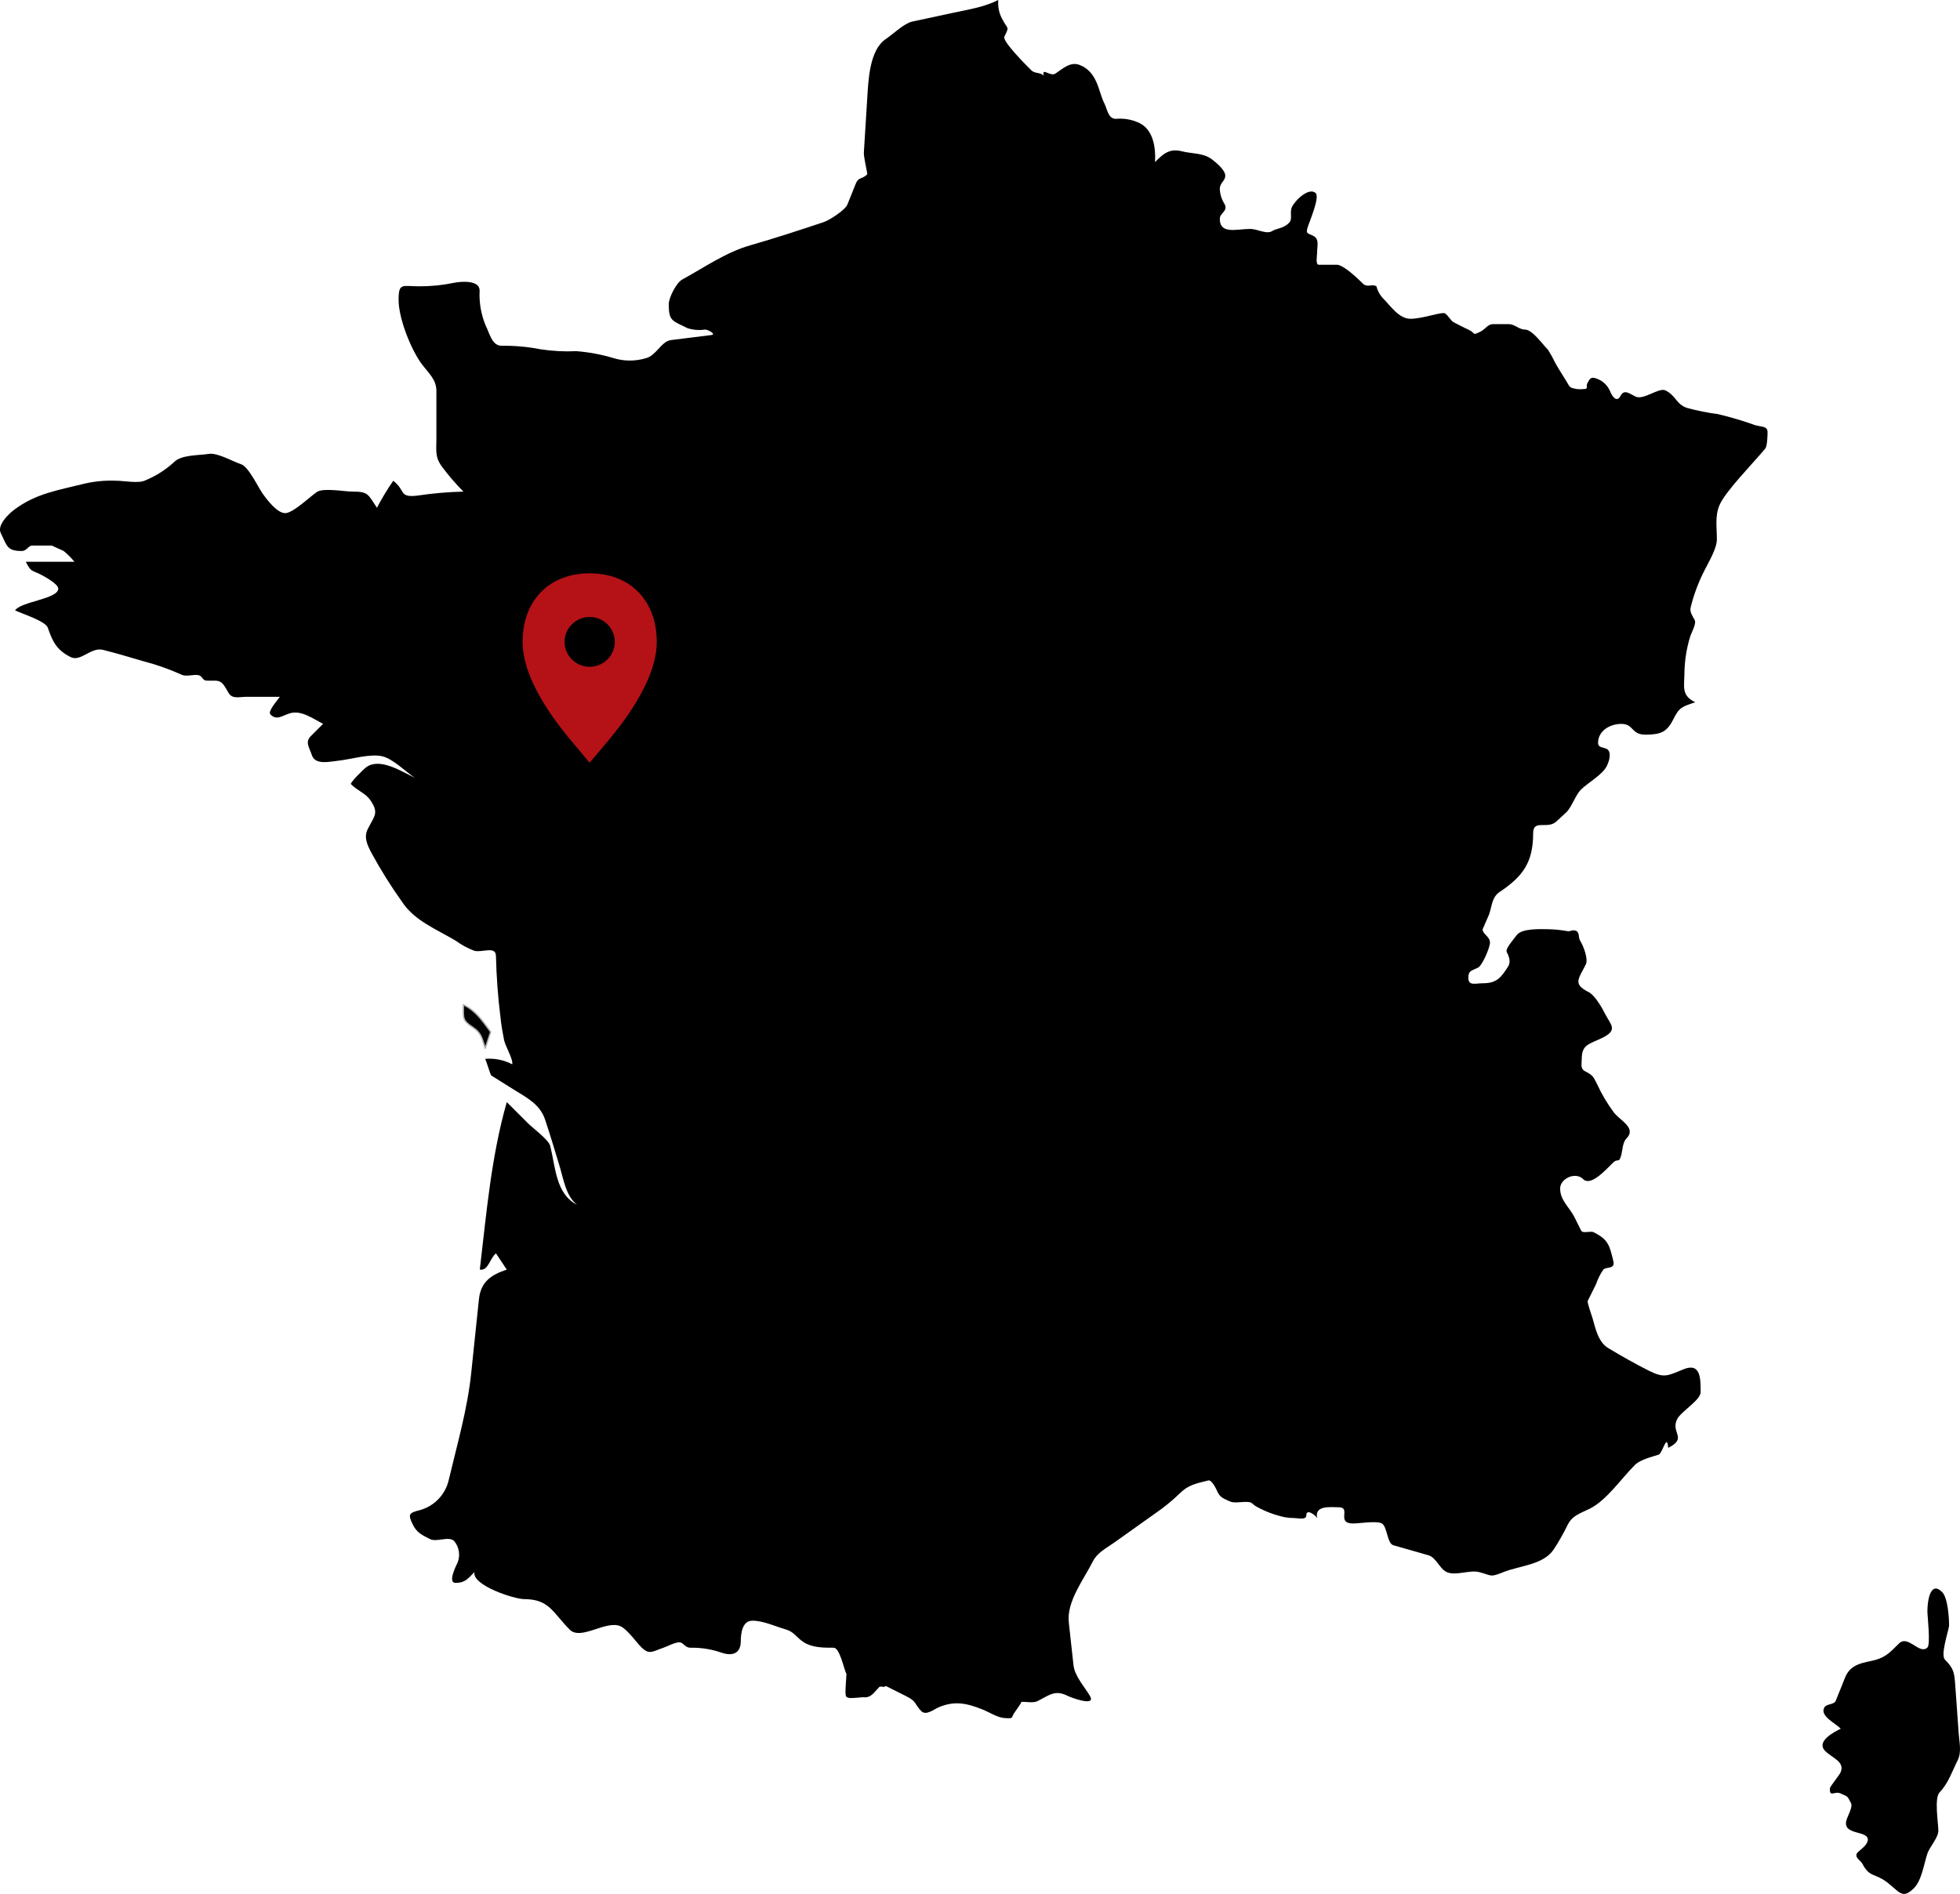 <?xml version="1.0" encoding="utf-8"?>
<!-- Generator: Adobe Illustrator 16.0.0, SVG Export Plug-In . SVG Version: 6.00 Build 0)  -->
<!DOCTYPE svg PUBLIC "-//W3C//DTD SVG 1.1//EN" "http://www.w3.org/Graphics/SVG/1.1/DTD/svg11.dtd">
<svg version="1.1" id="Layer_1" xmlns="http://www.w3.org/2000/svg" xmlns:xlink="http://www.w3.org/1999/xlink" x="0px" y="0px"
	 width="352.684px" height="340.814px" viewBox="0 0 352.684 340.814" enable-background="new 0 0 352.684 340.814"
	 xml:space="preserve">
<path d="M315.943,76.552c-2.227-0.806-4.496-1.479-6.8-2.027c-1.875-0.243-3.729-0.615-5.555-1.111c-2-0.662-1.956-2.188-3.9-3.159
	c-1.188-0.588-3.949,1.825-5.401,1.103c-1.229-0.612-2.038-1.343-2.7-0.103c-0.643,1.206-1.372,0.183-1.751-0.57
	c-0.33-0.923-0.965-1.706-1.8-2.222c-1.646-0.814-1.846-0.589-2.438,0.568c-0.228,0.443,0.271,0.979-0.59,0.979
	c-0.446,0.051-0.898,0.048-1.345-0.013c-1.278-0.266-1.091-0.184-1.85-1.467c-0.687-1.118-1.418-2.229-2.051-3.392
	c-0.357-0.761-0.764-1.493-1.216-2.2c-0.937-0.928-2.818-3.628-4.12-3.628c-1.091,0-1.848-0.978-2.936-0.978h-2.909
	c-0.821,0-1.379,0.938-2.148,1.323c-1.669,0.833-0.81,0.271-2.227-0.349c-0.859-0.38-1.722-0.866-2.63-1.314
	c-0.532-0.271-1-1.271-1.568-1.601c-0.566-0.328-4,0.974-6.194,0.974c-2.109,0-3.564-2.3-5.034-3.767
	c-0.528-0.588-0.906-1.298-1.101-2.066c-0.747-0.525-1.632,0.3-2.438-0.5c-0.889-0.878-3.5-3.39-4.67-3.39h-3.272
	c-0.62,0-0.3-1.592-0.3-2.161c0-1.216,0.456-2.468-0.688-3.043c-1.037-0.513-1.353-0.349-1.037-1.438
	c0.314-1.088,2.252-5.462,1.472-6.244c-1.104-1.102-3.568,1.088-4.267,2.479c-0.416,0.807,0.039,1.972-0.341,2.629
	c-0.256,0.344-0.586,0.625-0.966,0.823c-0.63,0.386-1.764,0.57-2.172,0.846c-1.088,0.733-2.633-0.337-4.073-0.337
	c-2.379,0-5.436,1.038-5.436-1.813c0-1.096,1.519-1.357,0.87-2.64c-0.522-0.812-0.823-1.747-0.87-2.713
	c0-1.188,0.984-1.415,0.984-2.434c0-0.981-1.642-2.352-2.369-2.899c-1.613-1.226-3.521-0.994-5.422-1.468
	c-2.272-0.583-3.389,0.474-4.854,1.938c0.178-2.989-0.454-6.306-3.415-7.289c-1.157-0.439-2.399-0.608-3.633-0.493
	c-1.394,0-1.527-1.742-2.082-2.817c-1.063-2.104-1.188-5.672-4.5-6.906c-1.636-0.6-3.036,0.747-4.274,1.568
	c-0.96,0.64-2.524-1.22-2.107,0.38c-0.653-0.646-1.617-0.322-2.252-0.968c-0.813-0.801-5.249-5.234-4.847-6.037
	c0.961-1.942,0.607-1.277-0.227-2.916c-0.678-1.107-0.979-2.401-0.86-3.692c-2.556,1.283-5.16,1.67-7.969,2.271
	c-2.502,0.533-5.011,1.071-7.523,1.618c-1.436,0.301-3.471,2.28-4.748,3.138c-2.98,1.985-3.143,7.522-3.354,10.861
	c-0.2,3.19-0.396,6.373-0.597,9.563c-0.051,0.811,0.688,3.844,0.612,3.92c-1.005,1-1.562,0.38-2.104,1.771
	c-0.486,1.229-0.985,2.445-1.477,3.683c-0.393,0.974-3.206,2.8-4.249,3.146c-4.313,1.437-8.601,2.848-12.971,4.102
	c-0.1,0.026-0.199,0.061-0.3,0.088c-4.34,1.24-8.232,3.981-12.182,6.134c-1.07,0.574-2.438,3.281-2.438,4.456
	c0,3.063,0.626,2.936,3.399,4.318c1.016,0.313,2.088,0.396,3.138,0.24c0.582,0,2.056,0.871,1.14,0.984
	c-2.438,0.303-4.858,0.607-7.301,0.91c-1.699,0.215-2.625,2.8-4.521,3.271c-1.924,0.565-3.974,0.551-5.886-0.055
	c-2.146-0.64-4.36-1.051-6.601-1.224c-2.162,0.103-4.329-0.014-6.47-0.344c-2.292-0.45-4.626-0.659-6.964-0.625
	c-1.758,0-2.152-2.223-2.897-3.688c-0.813-1.979-1.18-4.114-1.067-6.255c0-1.885-3.236-1.669-4.629-1.385
	c-2.051,0.423-4.141,0.633-6.23,0.627c-3.044,0-3.723-0.716-3.723,2.427c0,3.385,2.24,8.976,4.192,11.592
	c1.221,1.618,2.611,2.766,2.611,4.802v8.522c0,2.243-0.292,3.376,1.021,5.134c1.17,1.579,2.454,3.071,3.843,4.467
	c-2.813,0.065-5.615,0.313-8.396,0.736c-3.274,0.329-1.938-0.916-4.234-2.686c-1.079,1.557-2.059,3.181-2.934,4.858
	c-1.65-2.479-1.545-2.913-4.438-2.913c-1.396,0-5.188-0.709-6.354,0.063c-1.221,0.81-4.337,3.844-5.729,3.817
	c-1.465-0.021-3.261-2.413-4.046-3.518c-0.785-1.101-2.542-4.832-3.847-5.271c-1.491-0.494-4.323-2.141-5.854-1.873
	c-1.8,0.29-4.883,0.139-6.196,1.438c-1.521,1.402-3.278,2.526-5.189,3.318c-1.24,0.621-3.819,0.072-5.286,0.072
	c-1.869-0.079-3.739,0.089-5.563,0.5C10.55,88.2,6.503,88.769,2.583,91.711c-1.165,0.863-3.14,2.852-2.44,4.229
	c1.131,2.274,1.072,3.214,3.754,3.214c0.934,0,1.188-0.979,1.899-0.979h3.549c-0.069,0,2.101,0.97,2.117,0.979
	c0.702,0.589,1.352,1.237,1.938,1.939H4.645c0.938,1.863,1.025,1.474,2.642,2.279c0.691,0.354,3.233,1.723,3.196,2.58
	c-0.071,1.854-6.664,2.276-7.771,3.884c1.2,0.604,5.488,1.914,5.897,3.138c0.844,2.51,1.655,4.053,4.103,5.271
	c1.821,0.91,3.637-1.836,5.812-1.301c2.408,0.604,4.757,1.301,7.141,2.011c2.396,0.614,4.738,1.438,7,2.452
	c0.863,0.433,2.174-0.111,3.105,0.104c0.665,0.146,0.634,0.975,1.455,0.975h1.467c1.479,0,1.724,1.124,2.52,2.333
	c0.665,0.993,1.954,0.576,3.101,0.576h6.039c-0.418,0.633-2.246,2.619-1.688,3.175c1.1,1.102,1.988,0.29,3.426-0.188
	c2.08-0.688,4.269,0.985,6.045,1.876c-0.733,0.731-1.467,1.468-2.199,2.199c-1.088,1.105-0.29,2,0.177,3.427
	c0.627,1.848,3.188,1.164,4.659,1.021c2.246-0.22,5.868-1.346,8.052-0.8c1.908,0.468,4.188,2.779,5.846,3.887
	c-2.477-1.229-6.323-3.69-8.751-1.938c-0.533,0.382-3,2.841-2.771,3.056c1.276,1.275,2.639,1.61,3.533,2.944
	c1.524,2.283,0.716,2.706-0.521,5.167c-0.732,1.484-0.047,2.854,0.634,4.181c1.685,3.104,3.56,6.101,5.61,8.973
	c2.232,3.352,6.211,4.881,9.624,6.924c1.022,0.752,2.146,1.355,3.332,1.802c1.454,0.366,3.884-0.955,3.884,0.979
	c0.086,3.668,0.354,7.329,0.811,10.971c0.139,1.399,0.373,2.723,0.646,4.104c0.247,1.183,1.661,3.442,1.47,4.367
	c-1.495-0.78-3.186-1.119-4.862-0.977c0.158,0.313,0.987,2.93,1.058,2.974c1.387,0.854,2.767,1.726,4.147,2.595
	c2.274,1.416,4.646,2.6,5.563,5.349c0.968,2.887,1.825,5.792,2.707,8.7c0.639,2.188,1.109,5.149,3.056,6.638
	c-3.821-1.917-3.871-6.728-4.832-10.592c-0.278-1.104-3.162-3.229-3.966-4.039c-1.288-1.281-2.563-2.562-3.852-3.839
	c-2.818,9.878-3.646,19.943-4.854,30.137c1.555,0.269,1.771-2.043,2.913-2.916c0.657,0.964,1.301,1.943,1.939,2.916
	c-2.808,0.938-4.674,2.183-5.009,5.329c-0.467,4.452-0.935,8.908-1.398,13.367c-0.684,6.48-2.524,12.771-4.021,19.108
	c-0.578,2.616-2.54,4.711-5.116,5.456c-2.08,0.52-2.307,0.729-1.318,2.714c0.692,1.379,1.735,1.862,3.063,2.523
	c1.194,0.604,3.383-0.604,4.337,0.354c0.892,1.072,1.13,2.545,0.626,3.846c-0.334,0.669-1.818,3.682-0.392,3.682
	c1.735,0,2.207-0.739,3.406-1.939c-0.426,2.407,7.198,4.862,8.961,4.862c4.515,0,5.13,2.414,8.192,5.494
	c2.013,2,6.462-1.729,9.092-0.635c1.216,0.506,2.811,2.811,3.744,3.75c1.49,1.492,2.012,0.811,4.032,0.134
	c0.759-0.254,2.103-1.021,2.914-0.97c0.677,0.033,0.931,0.97,1.94,0.97c1.909-0.037,3.813,0.269,5.612,0.898
	c2.454,0.822,3.441-0.358,3.441-2.016c0-1.735,0.397-3.685,1.977-3.734c0.049,0,0.091-0.012,0.146-0.012
	c1.938,0,4.1,1.037,5.954,1.563c1.616,0.477,1.891,1.453,3.286,2.331c1.574,0.988,3.588,0.97,5.344,0.97
	c1.11,0,1.817,3.738,2.295,4.709l0.034-0.036c-0.034,0.226-0.057,0.451-0.057,0.681c0,0.127-0.021,0.398-0.045,0.726
	c-0.127,1.726-0.146,2.581,0.104,2.791c0.271,0.153,0.589,0.218,0.896,0.178c0.456,0,1.01-0.052,1.454-0.092
	c0.287-0.022,0.533-0.049,0.642-0.051c1.121,0.184,1.774-0.581,2.411-1.309c0.16-0.185,0.318-0.365,0.487-0.533
	c0.102-0.102,0.3-0.079,0.5-0.051c0.271,0.047,0.5,0.035,0.615-0.102c0.011-0.014,0.021-0.023,0.029-0.041l0,0
	c1.251,0.627,2.5,1.253,3.745,1.879c1.888,0.938,1.432,1.424,2.672,2.662c0.856,0.879,2.3-0.359,3.158-0.709
	c2.871-1.198,5.032-0.716,7.865,0.417c1.112,0.438,2.617,1.414,3.818,1.525c1.935,0.162,1.239-0.053,1.935-0.981
	c0.27-0.349,1.327-1.939,1.276-1.939c0.731,0,2.125,0.248,2.81-0.095c2.2-1.098,3.161-2.109,5.438-0.979
	c0.604,0.313,5.262,2.056,4.021-0.006c-0.981-1.649-2.721-3.535-2.934-5.47c-0.277-2.567-0.582-5.138-0.847-7.7
	c-0.434-3.773,2.652-7.683,4.313-10.987c0.81-1.614,2.377-2.354,3.843-3.397c2.506-1.78,5.013-3.563,7.517-5.352
	c1.488-1.022,2.896-2.171,4.197-3.426c1.634-1.635,2.936-1.836,5.211-2.409c0.705-0.177,1.519,1.708,1.742,2.192
	c0.479,0.931,1.163,1.096,2.104,1.557c0.732,0.367,2.051,0.107,2.854,0.107c1.472,0,1.017,0.372,2.2,0.967
	c1.534,0.82,3.176,1.424,4.877,1.789c0.535,0.1,1.077,0.146,1.622,0.15c0.783,0,2.252,0.416,2.252-0.479
	c0-1.271,1.591-0.095,1.946,0.479c-0.494-2.363,2.452-1.939,3.883-1.939c2.364,0-0.568,2.916,2.617,2.916c1.11,0,4.249-0.525,5.16,0
	c0.96,0.557,0.945,3.6,2.047,3.914c2.101,0.604,4.211,1.215,6.324,1.809c1.416,0.41,2,2.438,3.3,3.027
	c1.604,0.721,4.107-0.44,5.83,0c2.339,0.601,1.871,1.006,4.375,0c2.96-1.183,7.185-1.301,9.026-4.066
	c0.929-1.411,1.764-2.882,2.5-4.397c0.86-1.746,2.252-2.08,4.021-2.959c3.012-1.514,5.665-5.427,8.056-7.815
	c1.025-1.028,2.976-1.46,4.313-1.898c0.704-0.231,1.517-4.033,1.719-1.224c3.563-1.772,0.392-2.711,1.604-5.148
	c0.694-1.398,4.237-3.43,4.237-4.876c0-2.348,0.022-5.345-3-4.145c-2.922,1.181-3.5,1.687-6.26,0.315
	c-2.53-1.271-4.92-2.629-7.361-4.092c-1.816-1.095-2.3-3.533-2.833-5.395c-0.148-0.523-1.012-2.828-0.854-3.123
	c0.479-0.994,1-2,1.489-3c0.313-0.933,0.76-1.813,1.313-2.624c0.584-0.563,2.199,0.013,1.784-1.581
	c-0.694-2.819-0.899-3.815-3.528-5.129c-0.594-0.29-1.959,0.285-2.251-0.3c-0.402-0.813-0.809-1.62-1.214-2.431
	c-0.899-1.78-2.568-3-2.568-5.146c0-1.801,2.771-3.063,4.14-1.688c1.363,1.373,4.068-1.668,5.336-2.912
	c0.947-0.964,1.088,0.237,1.543-1.485c0.2-0.859,0.253-2.271,0.91-2.909c1.846-1.856-1.016-3.167-2.2-4.607
	c-1.213-1.609-2.247-3.352-3.085-5.187c-0.658-1.313-0.771-1.601-2.073-2.258c-0.987-0.486-0.683-1.239-0.683-2.281
	c0-2.655,1.416-2.646,3.77-3.817c2.807-1.403,1.428-2.319,0.455-4.241c-0.559-1.134-1.886-3.407-2.961-3.945
	c-2.936-1.475-1.847-2.354-0.53-5c0.479-0.955-0.435-3.335-1.016-4.252c-0.399-0.633-0.011-1.647-0.944-1.847
	c-0.646-0.126-0.771,0.233-1.415,0.108c-1.123-0.199-2.26-0.313-3.396-0.337c-1.377,0-4.817-0.214-5.719,1.134
	c-0.381,0.556-2.051,2.369-1.744,2.958c0.469,0.932,0.794,1.839,0.188,2.725c-1.215,1.847-1.956,2.91-4.474,2.91
	c-1.354,0-2.618,0.529-2.618-0.979c0-1.328,0.566-1.245,1.746-1.832c0.78-0.395,2.146-3.643,2.146-4.483
	c0-1.138-1.264-1.476-1.327-2.391c0,0,0.875-2.061,0.978-2.263c0.692-1.378,0.512-3.423,2.056-4.459
	c4.211-2.801,6.063-5.342,6.063-10.602c0-2.58,2.58-0.617,4.161-2.093c0.721-0.664,1.438-1.308,1.895-1.752
	c0.86-0.878,1.635-3.08,2.506-3.96c1.278-1.274,3.905-2.689,4.689-4.275c0.313-0.627,0.787-1.938,0.354-2.724
	c-0.429-0.82-1.922-0.3-1.922-1.455c0-2.188,2.175-3.406,4.174-3.406c2.377,0,1.646,2.013,4.565,1.94
	c2.489-0.052,3.629-0.438,4.767-2.711c1.115-2.229,1.568-2.313,3.975-3.118c-2.604-1.3-1.937-2.789-1.937-5.569
	c0.06-2.063,0.386-4.109,0.976-6.091c0.198-0.765,1.214-2.413,0.871-3.131c-0.431-0.841-0.945-1.421-0.721-2.339
	c0.576-2.315,1.421-4.563,2.518-6.684c0.746-1.469,2.188-3.884,2.188-5.5c0-2.141-0.373-4.205,0.479-6.18
	c1.063-2.463,5.816-7.271,8.207-10.135c0.396-0.45,0.433-2.44,0.433-2.979c0-1.146-1.125-0.918-2.104-1.239"/>
<g transform="translate(7830.377 9159.983)">
	<path d="M-7743.063-8971.343c0.327-0.988,0.651-1.957,0.984-2.943c-1.59-2.099-2.565-3.712-4.914-4.896
		c0,2.478-0.271,2.765,1.785,4.135C-7743.729-8974.066-7743.64-8973.043-7743.063-8971.343"/>
</g>
<g transform="translate(7830.377 9159.983)">
	<path stroke="#AFB0B3" stroke-width="0.25" stroke-linecap="round" stroke-linejoin="round" d="M-7743.063-8971.343
		c0.327-0.988,0.651-1.957,0.984-2.943c-1.59-2.099-2.565-3.712-4.914-4.896c0,2.478-0.271,2.765,1.785,4.135
		C-7743.729-8974.066-7743.64-8973.043-7743.063-8971.343z"/>
</g>
<g transform="translate(8074.947 9265.048)">
	<path d="M-7722.501-8953.157c-0.203-2.896-0.411-5.794-0.622-8.693c-0.163-2.171-0.24-2.923-1.837-4.523
		c-0.836-0.834,0.532-4.872,0.734-6.081c0-1.5-0.229-5.082-1.244-6.089c-2.152-2.155-2.66,1.67-2.66,3.436
		c0,0.924,0.604,5.978,0,6.543c-1.443,1.366-3.474-2.373-5.121-0.721c-1.799,1.8-2.586,2.656-5.105,3.156
		c-1.966,0.396-3.736,0.848-4.575,2.938c-0.574,1.409-1.144,2.817-1.698,4.226c-0.254,0.66-1.648,0.544-2,1.113
		c-1,1.551,1.898,2.859,2.914,3.887c-1.076,0.538-4.563,2.26-2.786,4.035c1.291,1.278,3.688,1.95,2.688,3.951
		c-0.199,0.399-1.826,2.441-1.853,2.713c-0.127,1.8,0.86,0.42,1.95,0.975c1.191,0.588,1.09,0.229,1.852,1.741
		c0.332,0.659-0.582,2.241-0.785,2.911c-0.985,2.924,3.801,1.923,3.801,3.621c0,0.94-1.144,1.644-1.801,2.29
		c-0.836,0.842,0.533,1.494,0.838,2.1c1.242,2.41,2.279,1.709,4.301,3.215c2.299,1.709,2.826,3.285,4.934,1.171
		c1.441-1.436,1.8-4.315,2.436-6.227c0.381-1.178,1.979-2.879,1.979-4.12c0-1.5-0.787-5.905,0.253-6.95
		c1.513-1.541,2.274-3.844,3.24-5.77C-7721.943-8949.764-7722.39-8951.575-7722.501-8953.157"/>
</g>
<g transform="translate(7939.398 9076.022)">
	<path d="M-7743.437-8972.052c1.97,0.001,3.563-1.595,3.563-3.564c0,0,0-0.001,0-0.002c0-1.969-1.598-3.564-3.563-3.564
		c0,0,0,0-0.001,0c-1.972,0-3.563,1.596-3.563,3.564C-7747.001-8973.648-7745.405-8972.053-7743.437-8972.052L-7743.437-8972.052"/>
</g>
<path fill="none" d="M0,340.814h352.684V0H0V340.814z"/>
<path fill="#B41217" d="M114.878,106.555c-2.162-2.213-5.195-3.384-8.771-3.384c-3.578,0-6.609,1.171-8.772,3.384
	c-2.157,2.211-3.299,5.309-3.299,8.961c0,7.496,7.107,15.867,9.446,18.617c0.242,0.287,0.454,0.533,0.552,0.655l2.053,2.472
	l2.106-2.475c0.101-0.129,0.322-0.396,0.585-0.704c2.323-2.748,9.399-11.112,9.399-18.565
	C118.177,111.863,117.036,108.764,114.878,106.555z M106.107,119.992c-2.488,0-4.518-2.014-4.518-4.481
	c0-2.473,2.024-4.484,4.518-4.484c2.489,0,4.517,2.015,4.517,4.484C110.623,117.979,108.597,119.992,106.107,119.992z"/>
</svg>
